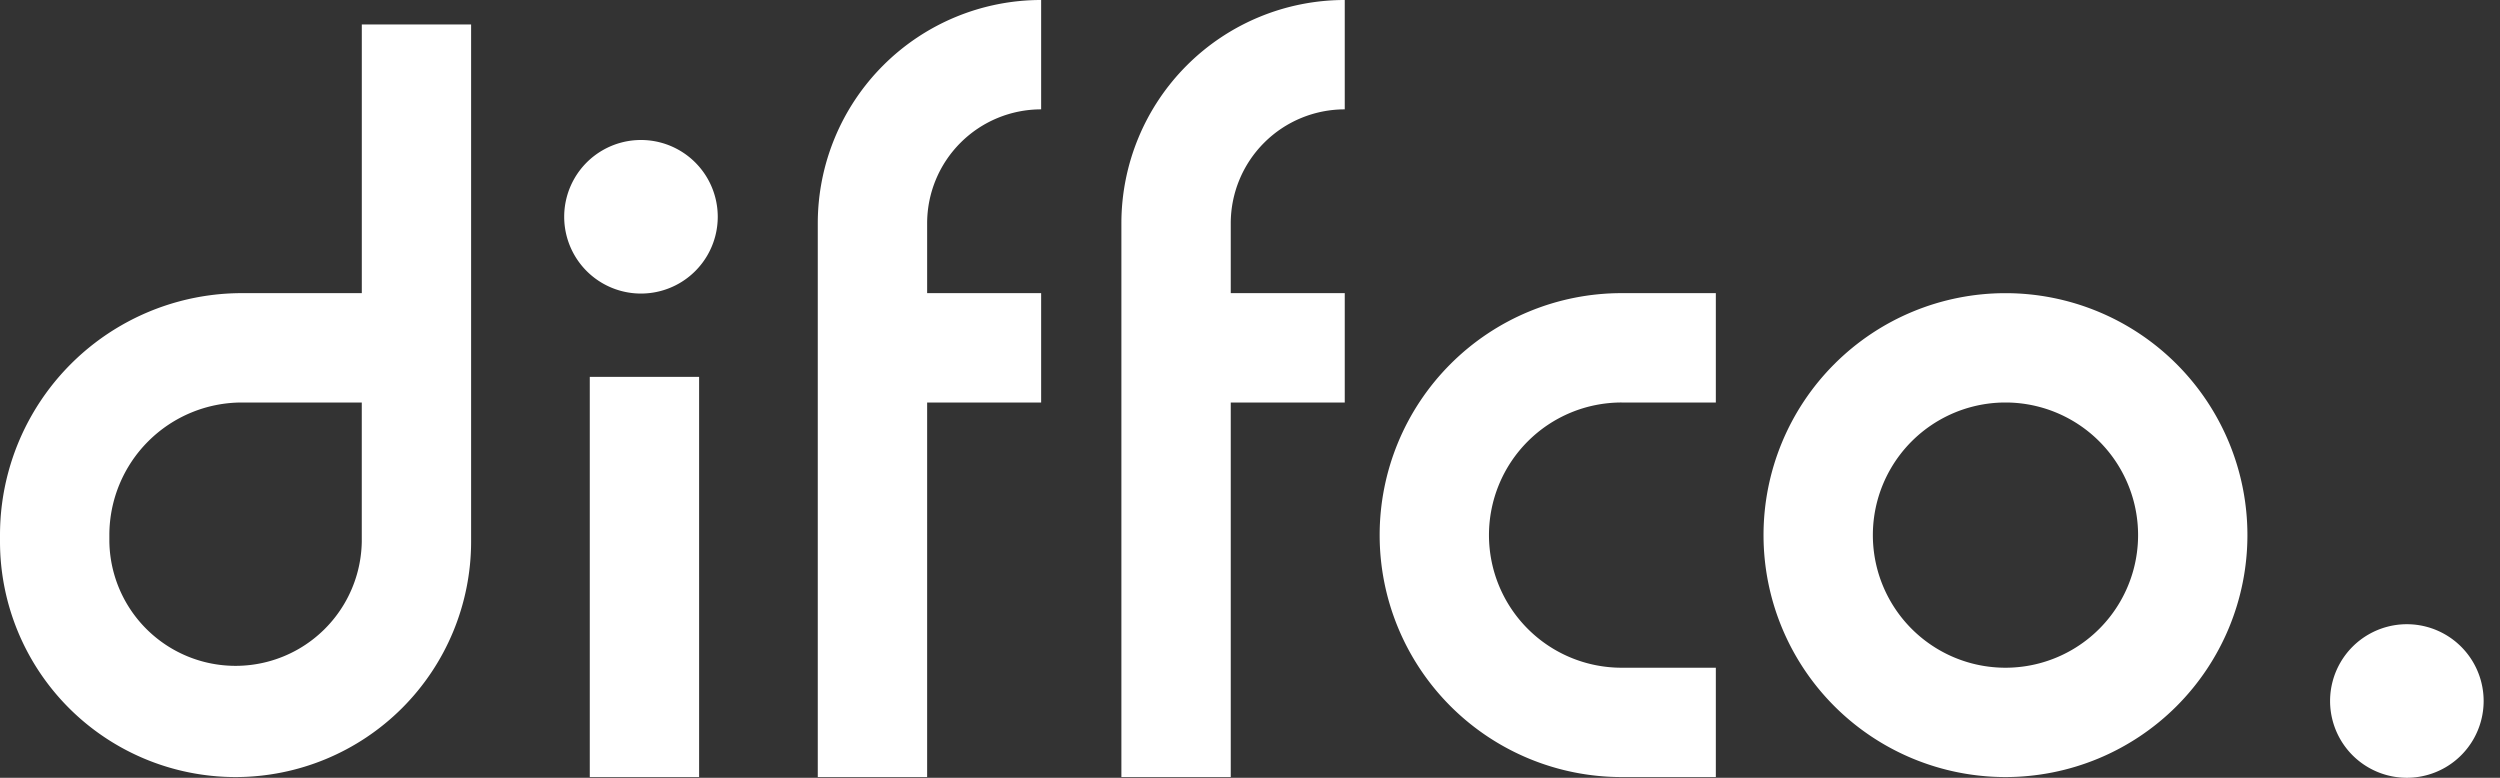 <svg width="90" height="28" fill="none" xmlns="http://www.w3.org/2000/svg"><rect width="100%" height="100%" fill="#333333" stroke="none"/><path fill-rule="evenodd" clip-rule="evenodd" d="M37.48 0a8.04 8.04 0 00-8.04 8.04v19.934h3.937V14.49h4.104v-3.937h-4.104V8.041a4.104 4.104 0 014.104-4.104V0zm10.93 0a8.04 8.04 0 00-8.04 8.04v19.934h3.937V14.49h4.104v-3.937h-4.104V8.041a4.104 4.104 0 014.104-4.104V0zM13.025.88v9.673H8.711A8.71 8.71 0 000 19.263v.231a8.48 8.48 0 0016.96 0V.88h-3.936zM8.711 14.49h4.313v5.004a4.544 4.544 0 01-9.087 0v-.23A4.774 4.774 0 018.71 14.49zm44.892 4.774a4.774 4.774 0 014.775-4.774h3.392v-3.937h-3.392a8.71 8.71 0 000 17.421h3.392v-3.936h-3.392a4.774 4.774 0 01-4.775-4.774zm13.82 0a4.774 4.774 0 119.548 0 4.774 4.774 0 01-9.548 0zm4.774-8.71a8.71 8.71 0 100 17.42 8.71 8.71 0 000-17.42zm-47.029 17.42V13.568h-3.936v14.406h3.937zm.671-20.17a2.764 2.764 0 10-5.528 0 2.764 2.764 0 005.528 0zm63.572 17.432a2.764 2.764 0 10-5.528 0 2.764 2.764 0 005.528 0z" fill="#fff"/></svg>